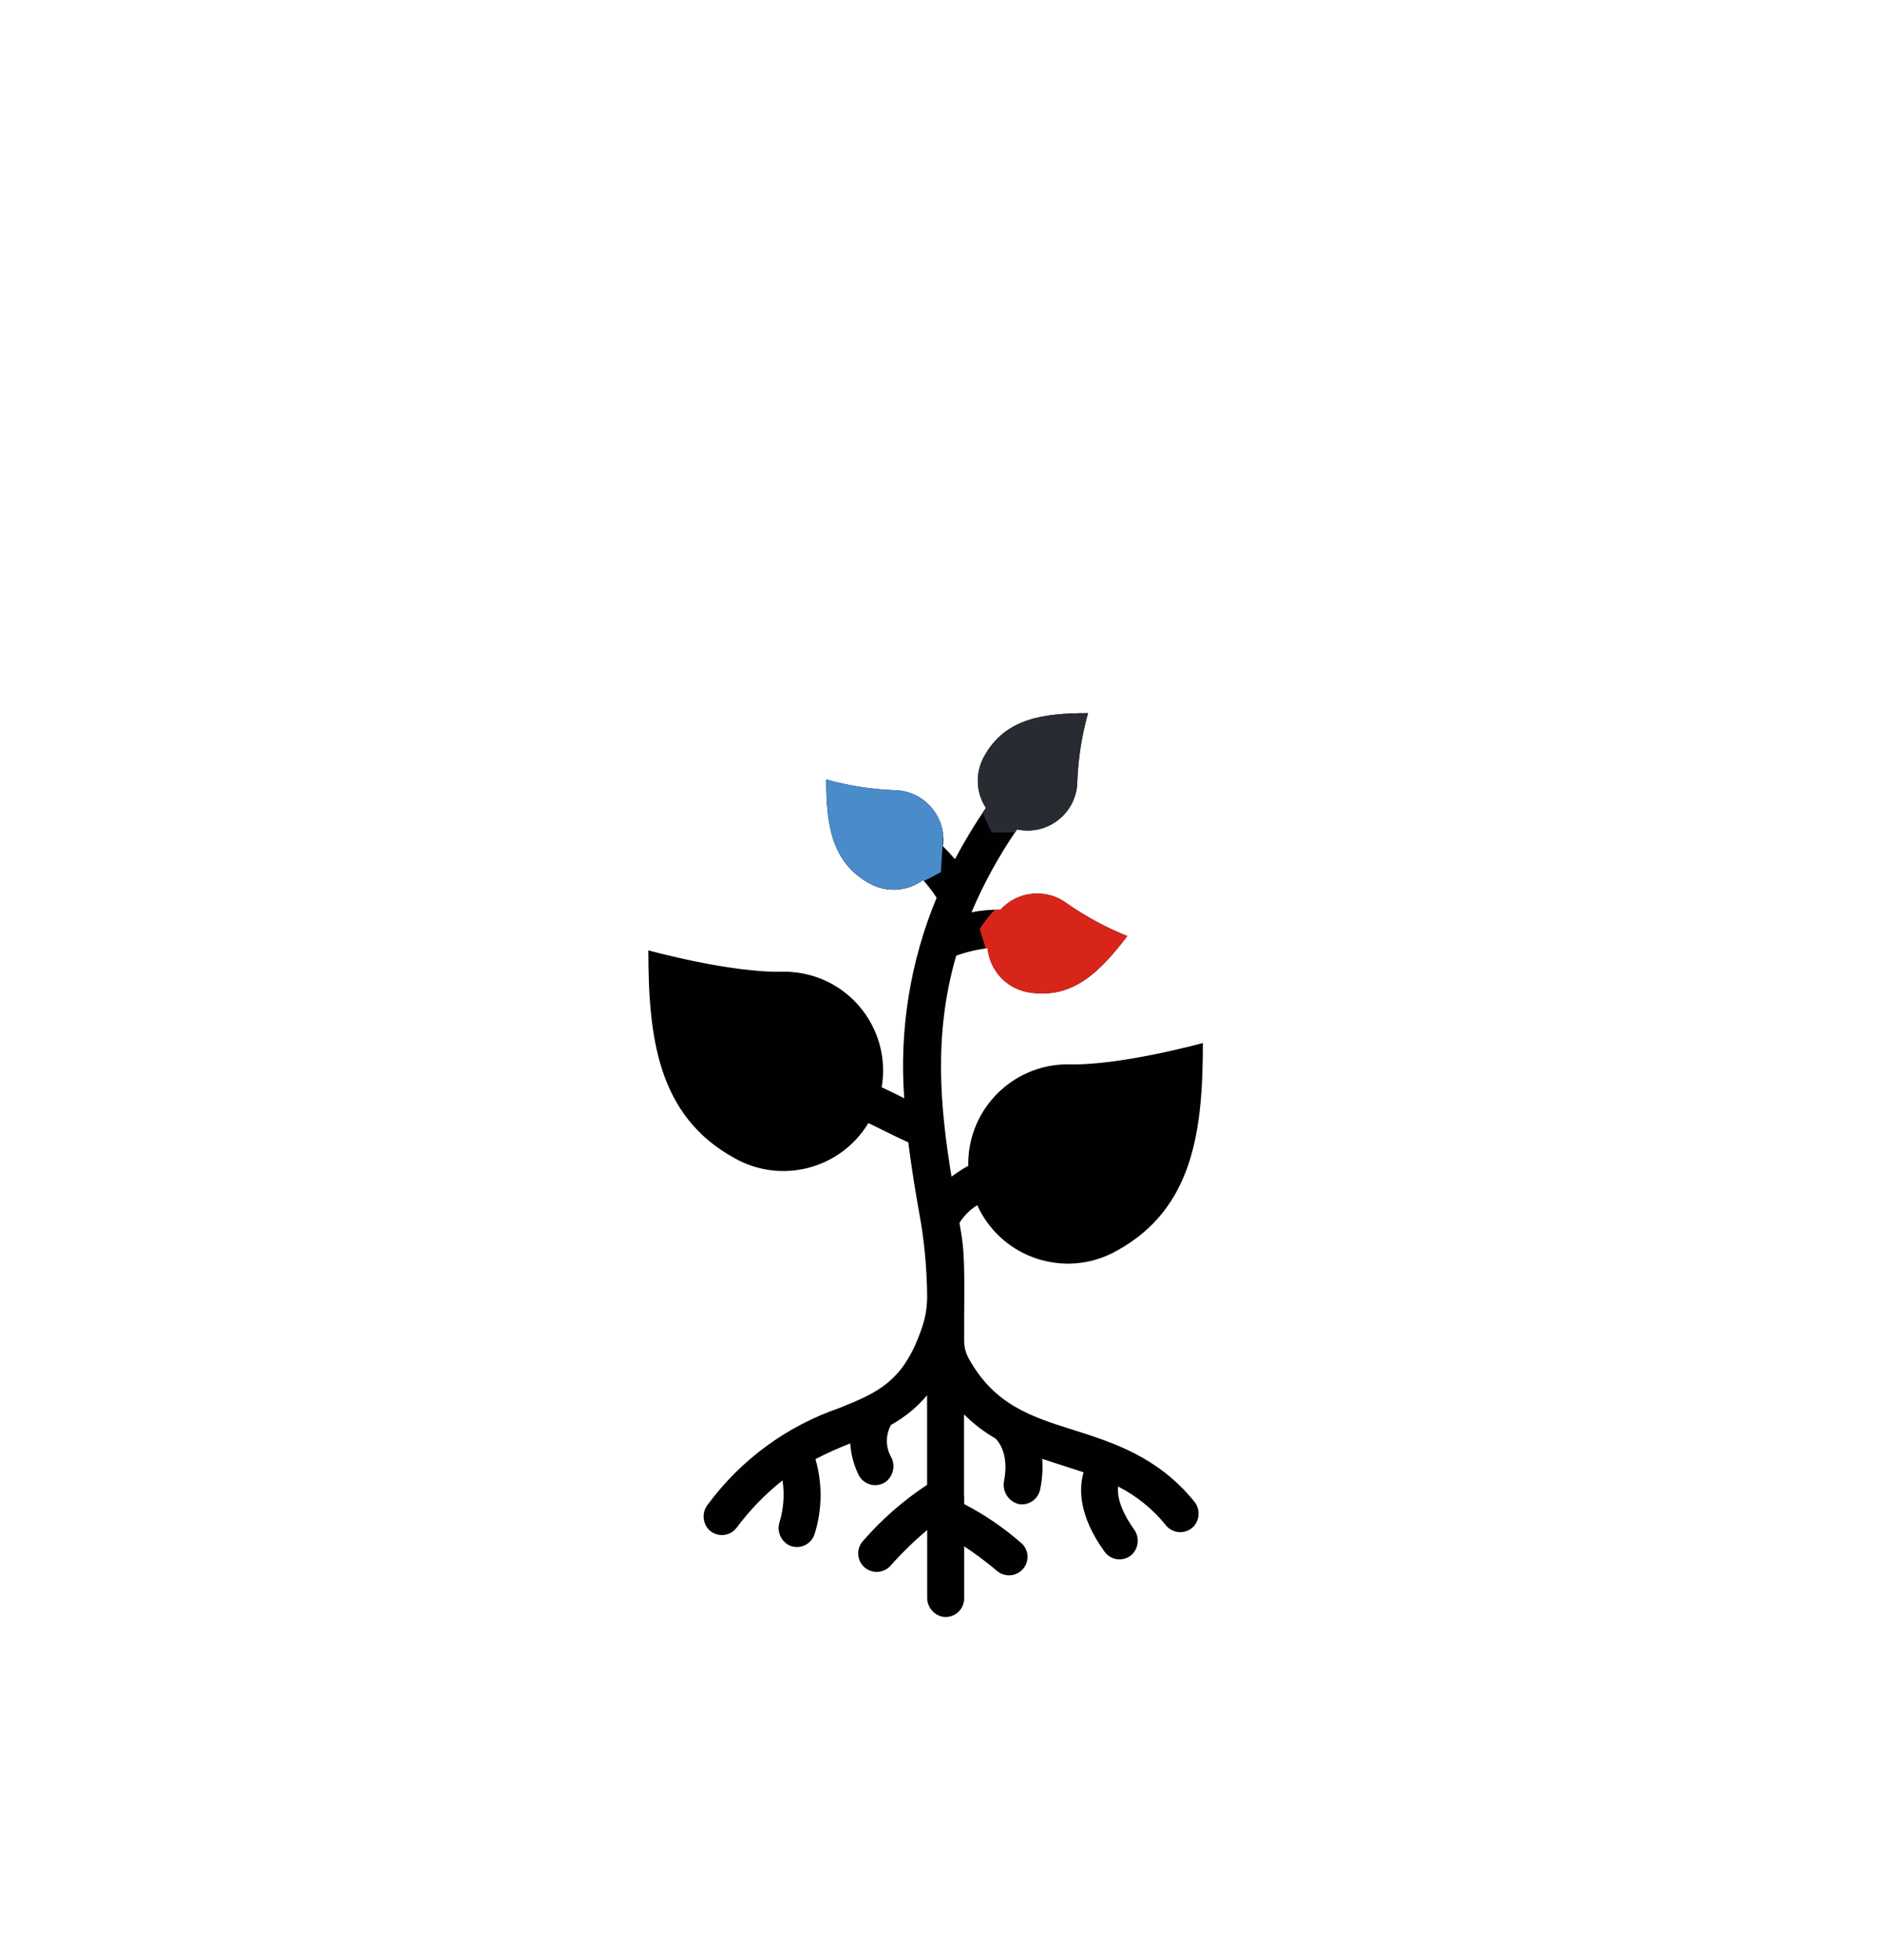 <?xml version="1.0" encoding="UTF-8"?><svg id="Ebene_1" xmlns="http://www.w3.org/2000/svg" width="275.87mm" height="287.16mm" xmlns:xlink="http://www.w3.org/1999/xlink" viewBox="0 0 782 814"><defs><style>.cls-1{fill:#d8251a;}.cls-2{fill:#292b32;}.cls-3{fill:none;}.cls-4{clip-path:url(#clippath-1);}.cls-5{fill:#4a8bca;}.cls-6{fill:#010101;}.cls-7{clip-path:url(#clippath-2);}.cls-8{clip-path:url(#clippath);}</style><clipPath id="clippath"><rect class="cls-3" x="189.32" y="279.65" width="403.37" height="403.37"/></clipPath><clipPath id="clippath-1"><rect class="cls-3" x="189.32" y="279.65" width="403.37" height="403.37"/></clipPath><clipPath id="clippath-2"><path class="cls-3" d="M400.56,621.63v-34.3c3.9,3.9,8.31,7.28,13.09,10.04,1.14,1.1,5.7,6.25,3.57,17.5-.92,4.34,1.76,8.64,6.07,9.71.44.07.92.11,1.36.11,3.64,0,6.76-2.57,7.54-6.14.88-4.19,1.18-8.49.85-12.76,2.83.96,5.66,1.84,8.46,2.76,2.94.92,5.88,1.88,8.75,2.83-1.95,6.65-2.17,17.87,8.68,32.94,2.5,3.46,7.28,4.23,10.73,1.76.4-.29.74-.59,1.07-.96,2.54-2.83,2.68-7.06.44-10.11-6.21-8.71-6.95-14.52-6.58-17.72,7.68,3.9,14.45,9.37,19.85,16.1,2.68,3.31,7.5,3.82,10.81,1.14.33-.26.66-.59.92-.88,2.5-2.98,2.46-7.35-.07-10.29-15.11-18.49-33.64-24.34-49.96-29.52-17.54-5.51-32.87-10.4-43.53-29.56-1.29-2.28-1.99-4.85-1.99-7.5v-10.26c.29-27.24-.37-29.37-1.95-38.71,1.87-2.98,4.41-5.51,7.39-7.35,9.41,20.77,33.9,30,54.67,20.59,1.18-.51,2.32-1.1,3.42-1.73,31.73-17.5,35.66-49.89,35.66-86.21,0,0-34.37,9.52-56.14,8.86-22.83,0-41.36,18.53-41.36,41.36,0,.26,0,.51.04.77-2.43,1.32-4.78,2.87-6.99,4.52-4.71-29.01-7.54-58.97,1.95-91.76,4.19-1.54,8.6-2.57,13.05-3.09.92,9.52,8.27,17.17,17.76,18.42,17.9,2.65,29.26-9.04,40.29-23.49-8.82-3.53-17.21-8.05-25-13.49-8.49-6.43-20.51-5.33-27.68,2.54-4.04-.04-8.09.29-12.06,1.07,5.15-12.1,11.47-23.6,18.93-34.41,11.1,2.43,22.09-4.6,24.56-15.73.33-1.47.48-2.98.48-4.49.4-9.48,1.87-18.9,4.45-28.05-18.16,0-34.34,1.99-43.09,17.83-3.82,6.73-3.6,15.04.66,21.51-4.67,6.84-8.97,13.97-12.87,21.29-1.54-1.8-3.2-3.6-5.04-5.4.15-.85.22-1.69.26-2.54,0-11.43-9.23-20.7-20.66-20.7-9.48-.4-18.9-1.88-28.05-4.45,0,18.16,1.99,34.34,17.83,43.09,7.06,4.04,15.85,3.53,22.39-1.32,2.1,2.28,3.97,4.74,5.66,7.35-10.96,26.32-15.55,54.85-13.46,83.27-3.01-1.54-6.14-3.09-9.37-4.56,3.82-22.39-11.25-43.64-33.64-47.42-2.35-.4-4.74-.59-7.17-.59-21.76.66-56.14-8.86-56.14-8.86,0,36.32,3.93,68.71,35.66,86.21,19.45,11.1,44.15,4.67,55.77-14.48,2.13.99,4.23,2.06,6.36,3.12,3.24,1.62,6.65,3.27,10.22,4.89,1.43,11.54,3.35,22.72,5.29,33.6,1.62,10.07,2.46,20.22,2.54,30.4,0,4.08-.59,8.12-1.84,11.98-7.57,23.38-18.68,27.9-34.74,34.37-21.8,7.5-40.84,21.47-54.56,40.04-2.43,3.05-2.28,7.39.29,10.29,2.94,3.09,7.79,3.2,10.88.26.29-.29.55-.59.81-.92,5.48-7.35,11.91-13.97,19.08-19.67.88,5.85.44,11.84-1.29,17.5-1.18,3.9.74,8.05,4.49,9.67.88.33,1.84.51,2.79.51,3.42,0,6.43-2.28,7.39-5.59,3.12-10.04,3.24-20.81.29-30.92,4.71-2.43,9.56-4.6,14.48-6.51.26,4.49,1.43,8.9,3.38,12.94,1.84,3.82,6.43,5.48,10.26,3.64.51-.22.96-.51,1.4-.88,2.87-2.43,3.71-6.51,2.02-9.85-2.43-4.15-2.46-9.3-.15-13.53,5.7-3.16,10.81-7.32,15-12.32v37.2c-9.93,6.54-18.93,14.45-26.73,23.42-2.79,3.2-2.46,8.05.74,10.85s8.05,2.46,10.85-.74c4.71-5.29,9.78-10.22,15.18-14.78v28.01c-.07,3.86,2.61,7.24,6.4,8.01,4.19.7,8.16-2.13,8.86-6.32.07-.4.11-.85.11-1.29v-21.62c4.78,3.12,9.34,6.58,13.71,10.26,3.27,2.72,8.09,2.28,10.81-.96,2.72-3.24,2.32-8.05-.92-10.77-7.21-6.29-15.11-11.69-23.6-16.07v-3.27l-.07.29Z"/></clipPath></defs><g class="cls-8"><g class="cls-4"><path class="cls-6" d="M400.56,621.63v-34.3c3.9,3.9,8.31,7.28,13.09,10.04,1.14,1.1,5.7,6.25,3.57,17.5-.92,4.34,1.76,8.64,6.07,9.71.44.07.92.11,1.36.11,3.64,0,6.76-2.57,7.54-6.14.88-4.19,1.18-8.49.85-12.76,2.83.96,5.66,1.84,8.46,2.76,2.94.92,5.88,1.87,8.75,2.83-1.95,6.65-2.17,17.87,8.68,32.94,2.5,3.46,7.28,4.23,10.73,1.76.4-.29.74-.59,1.07-.96,2.54-2.83,2.68-7.06.44-10.11-6.21-8.71-6.95-14.52-6.58-17.72,7.68,3.9,14.45,9.37,19.85,16.1,2.68,3.31,7.5,3.82,10.81,1.14.33-.26.66-.59.92-.88,2.5-2.98,2.46-7.35-.07-10.29-15.11-18.49-33.64-24.34-49.96-29.52-17.54-5.51-32.87-10.4-43.53-29.56-1.29-2.28-1.99-4.85-1.99-7.5v-10.26h0c.29-27.24-.37-29.37-1.95-38.71,1.87-2.98,4.41-5.51,7.39-7.35,9.41,20.77,33.9,30,54.67,20.59,1.18-.51,2.32-1.1,3.42-1.73h0c31.73-17.5,35.66-49.89,35.66-86.21,0,0-34.37,9.52-56.14,8.86-22.83,0-41.36,18.53-41.36,41.36,0,.26,0,.51.04.77-2.43,1.32-4.78,2.87-6.99,4.52-4.71-29.01-7.54-58.97,1.95-91.76,4.19-1.54,8.6-2.57,13.05-3.09.92,9.52,8.27,17.17,17.76,18.42h0c17.9,2.65,29.26-9.04,40.29-23.49-8.82-3.53-17.21-8.05-25-13.49-8.49-6.43-20.51-5.33-27.68,2.54-4.04-.04-8.09.29-12.06,1.07,5.15-12.1,11.47-23.6,18.93-34.41,11.1,2.43,22.09-4.6,24.56-15.73.33-1.47.48-2.98.48-4.49.4-9.48,1.87-18.9,4.45-28.05-18.16,0-34.34,1.99-43.09,17.83h0c-3.82,6.73-3.6,15.04.66,21.51-4.67,6.84-8.97,13.97-12.87,21.29-1.54-1.8-3.2-3.6-5.04-5.4.15-.85.22-1.69.26-2.54,0-11.43-9.23-20.7-20.66-20.7h0c-9.48-.4-18.9-1.87-28.05-4.45,0,18.16,1.99,34.34,17.83,43.09h0c7.06,4.04,15.85,3.53,22.39-1.32,2.1,2.28,3.97,4.74,5.66,7.35-10.96,26.32-15.55,54.85-13.46,83.27h0c-3.01-1.54-6.14-3.09-9.37-4.56,3.82-22.39-11.25-43.64-33.64-47.42-2.35-.4-4.74-.59-7.17-.59-21.76.66-56.14-8.86-56.14-8.86,0,36.32,3.93,68.71,35.66,86.21h0c19.45,11.1,44.15,4.67,55.77-14.48,2.13.99,4.23,2.06,6.36,3.12,3.24,1.62,6.65,3.27,10.22,4.89,1.43,11.54,3.35,22.72,5.29,33.6,1.62,10.07,2.46,20.22,2.54,30.4h0c0,4.08-.59,8.12-1.84,11.98-7.57,23.38-18.68,27.9-34.74,34.37-21.8,7.5-40.84,21.47-54.56,40.04-2.43,3.05-2.28,7.39.29,10.29,2.94,3.09,7.79,3.2,10.88.26.29-.29.55-.59.81-.92,5.48-7.35,11.91-13.97,19.08-19.67.88,5.85.44,11.84-1.29,17.5-1.18,3.9.74,8.05,4.49,9.67.88.33,1.84.51,2.79.51,3.42,0,6.43-2.28,7.39-5.59,3.12-10.04,3.24-20.81.29-30.92,4.71-2.43,9.56-4.6,14.48-6.51.26,4.49,1.43,8.9,3.38,12.94,1.84,3.82,6.43,5.48,10.26,3.64.51-.22.96-.51,1.4-.88,2.87-2.43,3.71-6.51,2.02-9.85-2.43-4.15-2.46-9.3-.15-13.53,5.7-3.16,10.81-7.32,15-12.32v37.2c-9.93,6.54-18.93,14.45-26.73,23.42-2.79,3.2-2.46,8.05.74,10.85,3.2,2.79,8.05,2.46,10.85-.74,4.71-5.29,9.78-10.22,15.18-14.78v28.01c-.07,3.86,2.61,7.24,6.4,8.01,4.19.7,8.16-2.13,8.86-6.32.07-.4.11-.85.11-1.29v-21.62c4.78,3.12,9.34,6.58,13.71,10.26,3.27,2.72,8.09,2.28,10.81-.96,2.72-3.24,2.32-8.05-.92-10.77-7.21-6.29-15.11-11.69-23.6-16.07v-3.27l-.07.29Z"/><g class="cls-7"><path class="cls-5" d="M390.93,362.15c-6.99,4.04-20.51,10.66-38.71,11.62-12.9.7-23.42-1.73-30.26-3.86v-61.95h72.5c-1.18,18.05-2.35,36.14-3.53,54.19Z"/><path class="cls-2" d="M401.48,293.18h67.57v46.47c-7.5,1.84-15.99,3.46-25.33,4.56-11.73,1.4-22.43,1.69-31.69,1.4-3.24-6.4-7.02-15.59-9.15-27.09-1.84-10.04-1.87-18.75-1.4-25.33Z"/><path class="cls-1" d="M478.9,422.7h-60.55c-3.75-12.32-7.5-24.63-11.25-36.95,2.94-4.6,9.26-13.05,20.4-17.94,25.15-11.1,50.04,6.62,51.4,7.65v47.28-.04Z"/></g></g></g></svg>